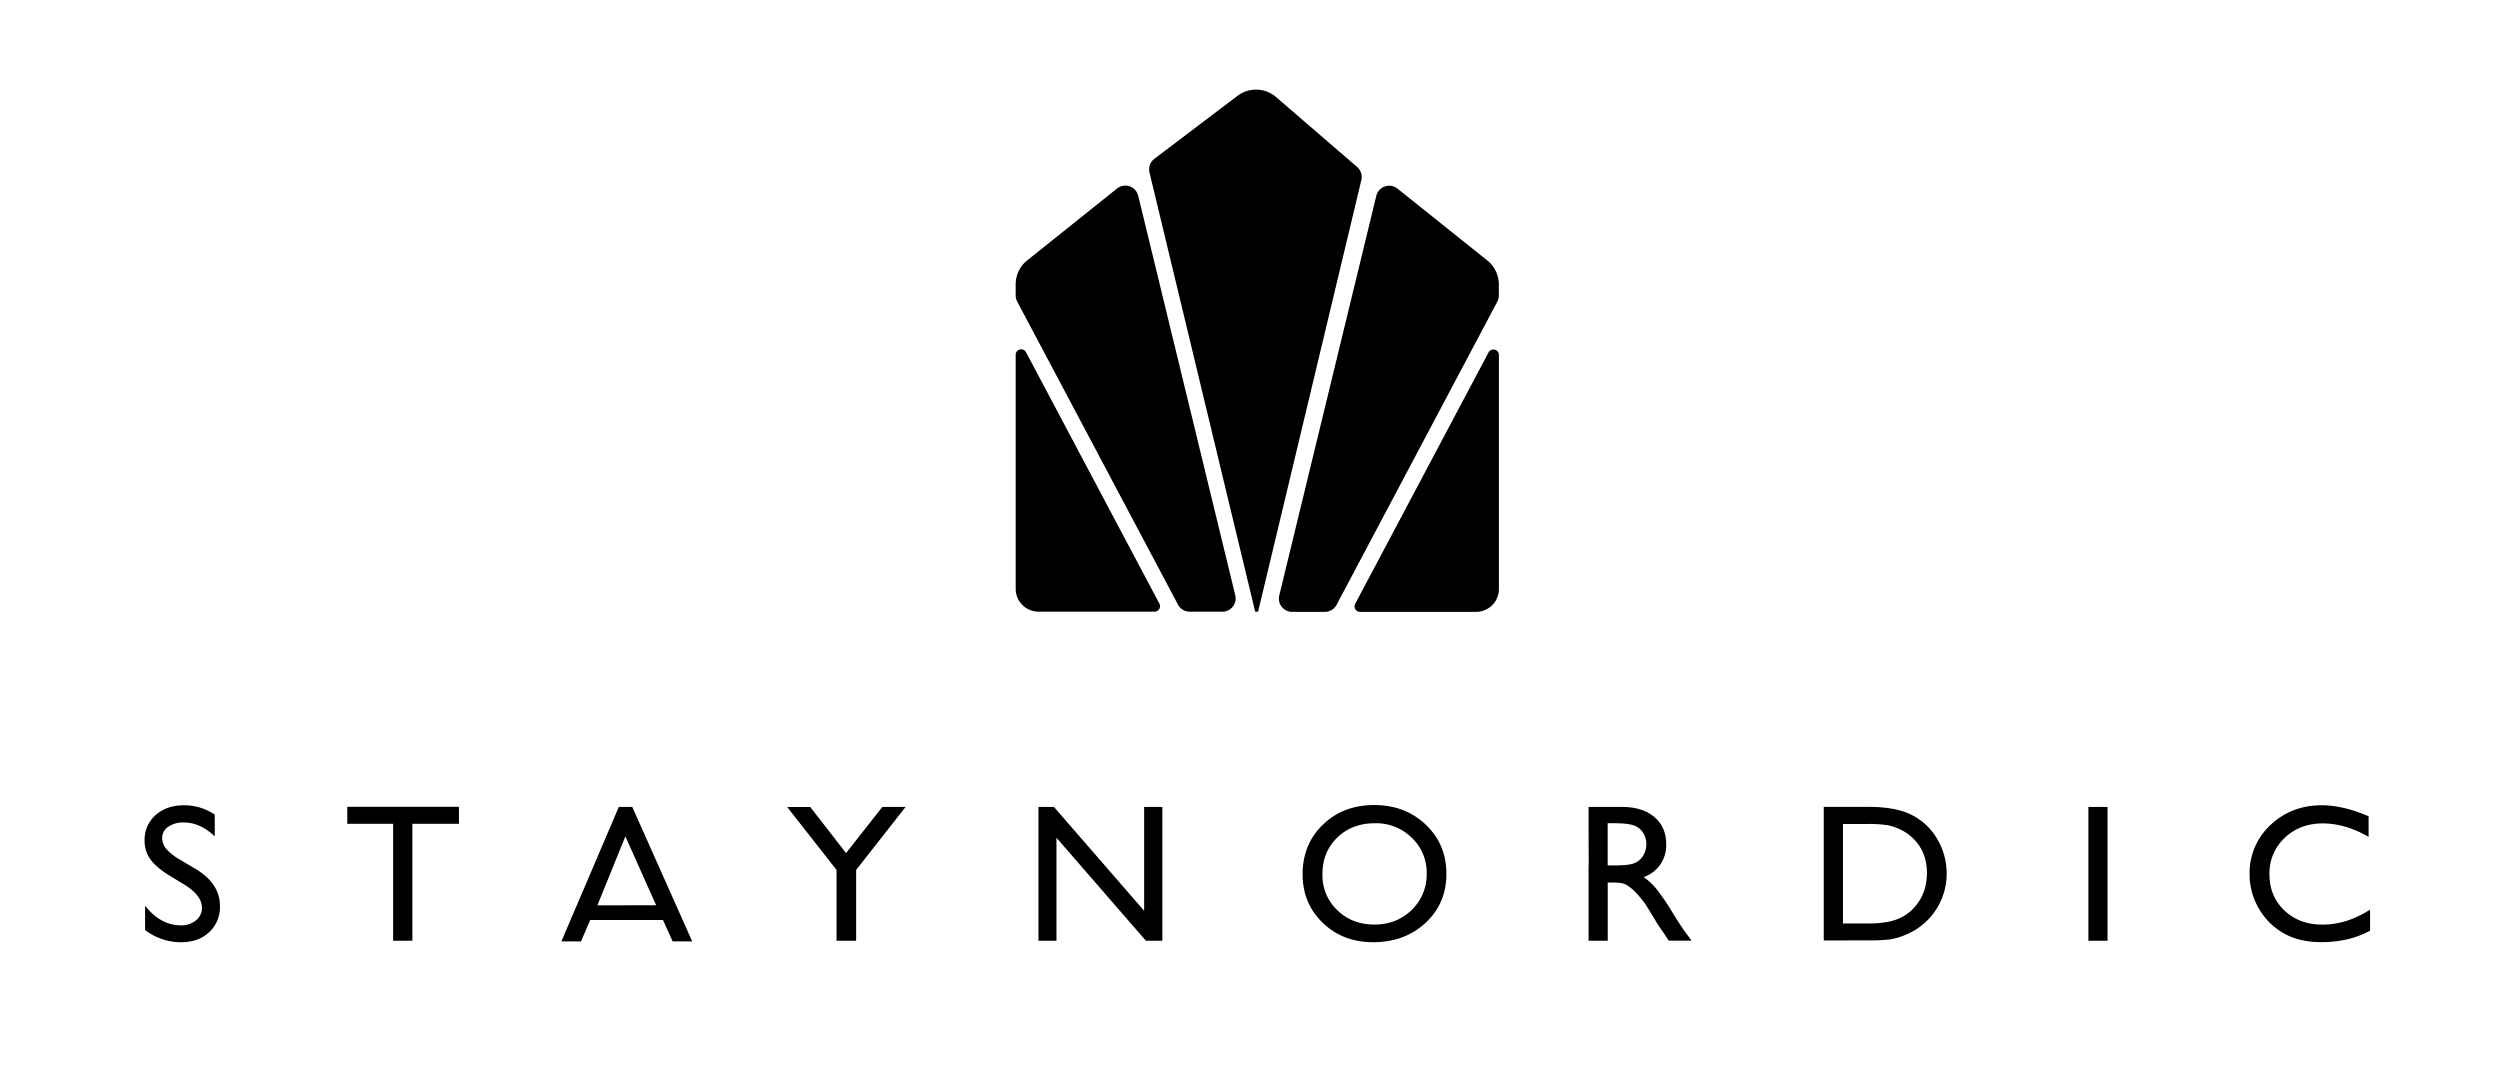 <svg id="Lager_2" data-name="Lager 2" fill="#000000" xmlns="http://www.w3.org/2000/svg" viewBox="0 0 1366 587"><title>logo-staynordic</title><path d="M100.76,483.37l-7.95-4.83q-7.48-4.57-10.64-9A17,17,0,0,1,79,459.38a18,18,0,0,1,6-14Q91,440,100.55,440a29.44,29.44,0,0,1,16.79,5.14V457q-7.9-7.6-17-7.6a14.06,14.06,0,0,0-8.42,2.37,7.19,7.19,0,0,0-3.3,6.07A9.35,9.35,0,0,0,91,464a30.54,30.54,0,0,0,7.81,6l8,4.73q13.37,8,13.37,20.33a18.63,18.63,0,0,1-5.88,14.28q-5.88,5.49-15.3,5.49a32.13,32.13,0,0,1-19.72-6.66V494.88q8.47,10.73,19.61,10.73a12.32,12.32,0,0,0,8.19-2.74,8.57,8.57,0,0,0,3.27-6.85Q110.38,489.36,100.76,483.37Z"/><path d="M189.76,440.82h61v9.31H225.32V514H214.81V450.13H189.76Z"/><path d="M482.1,440.92h12.7l-27,34.41V514H457.09V475.34l-27-34.41h12.63l19.55,25.19Z"/><path d="M625.16,440.92h9.94V514h-9l-48.85-56.27V514h-9.83V440.92h8.47l49.27,56.75Z"/><path d="M750.85,439.88q16.93,0,28.2,10.72t11.26,26.88q0,16.16-11.37,26.75t-28.67,10.59q-16.52,0-27.52-10.59t-11-26.54q0-16.37,11.08-27.09T750.85,439.88Zm.42,9.94q-12.54,0-20.61,7.85t-8.07,20a26.24,26.24,0,0,0,8.1,19.66q8.1,7.85,20.27,7.85t20.4-8a26.75,26.75,0,0,0,8.18-19.93,26.13,26.13,0,0,0-8.18-19.53A27.77,27.77,0,0,0,751.27,449.81Z"/><path d="M996.5,513.88v-73h24.63q14.9,0,23.59,4.47a33.75,33.75,0,0,1,13.81,13.15,36.58,36.58,0,0,1,5.12,18.93,36,36,0,0,1-23.27,33.68,36.84,36.84,0,0,1-7.58,2.17,101.61,101.61,0,0,1-13.18.55ZM1020,450.23H1007v54.34h13.39a53.56,53.56,0,0,0,12.19-1.07,28.66,28.66,0,0,0,7.24-2.72,24.82,24.82,0,0,0,5.31-4.05q7.74-7.85,7.74-19.82,0-11.77-7.95-19.19a25.35,25.35,0,0,0-6.72-4.55,28.13,28.13,0,0,0-7.19-2.35A73.08,73.08,0,0,0,1020,450.23Z"/><path d="M1141.1,440.92h10.46V514H1141.1Z"/><path d="M1295,497v11.51q-11.51,6.28-26.57,6.28-12.24,0-20.76-4.92a36.2,36.2,0,0,1-13.49-13.55,36.78,36.78,0,0,1-5-18.67,35.65,35.65,0,0,1,11.37-26.83Q1252,440,1268.64,440q11.5,0,25.57,6v11.24q-12.81-7.32-25.05-7.32-12.55,0-20.84,7.92a26.31,26.31,0,0,0-8.29,19.85q0,12,8.16,19.77t20.87,7.74Q1282.34,505.2,1295,497Z"/><path d="M338.12,440.91h7.35l32.76,73.47h-10.7l-5.29-11.7H322.49l-5,11.7H306.74Zm20.41,53.73L341.7,457l-15.28,37.67Z"/><path d="M920.45,508.75q-2.3-3.14-6.12-9.36a126.45,126.45,0,0,0-9.41-13.86,32.3,32.3,0,0,0-6.85-6.28,18.28,18.28,0,0,0,12.34-18q0-9.36-6.51-14.85t-17.6-5.49H868v8.89h0l.07,23.06H868V514h10.46v-31.8h2.72q5.13,0,7.3,1.18a22.6,22.6,0,0,1,4.87,3.84,56.86,56.86,0,0,1,5.93,7.16l3.5,5.7L906,505.4l2,2.88c.31.42.52.72.63.89l3.19,4.81h12.45Zm-27.12-37.24q-3,1.36-10.9,1.36h-4V449.81h3.14q7.69,0,11,1.15a9.8,9.8,0,0,1,5.15,3.95,11.17,11.17,0,0,1,1.83,6.25,11.92,11.92,0,0,1-1.65,6.25A10.22,10.22,0,0,1,893.34,471.52Z"/><path d="M685.83,334.23h1.59L743.86,98.32a7.25,7.25,0,0,0-2.5-7.24l-44.5-38.37a16.78,16.78,0,0,0-21-.11L630.61,86.87a7.25,7.25,0,0,0-2.53,7.37Z"/><path d="M650.06,334.22h17.88a7.25,7.25,0,0,0,7-9L621.93,107a7.25,7.25,0,0,0-11.58-4l-49.09,39.27a16.78,16.78,0,0,0-6.3,13.1v5.88a7.79,7.79,0,0,0,.91,3.65l87.78,165.47A7.25,7.25,0,0,0,650.06,334.22Z"/><path d="M723.91,334.33H706a7.25,7.25,0,0,1-7-9L752,107.06a7.25,7.25,0,0,1,11.58-4l49.09,39.27a16.78,16.78,0,0,1,6.3,13.1v5.88a7.79,7.79,0,0,1-.91,3.65L730.31,330.47A7.25,7.25,0,0,1,723.91,334.33Z"/><path d="M567.47,334.22h63.41a3,3,0,0,0,2.63-4.37L560.57,192.37a3,3,0,0,0-5.6,1.39v128A12.5,12.5,0,0,0,567.47,334.22Z"/><path d="M806.5,334.33H743.09a3,3,0,0,1-2.63-4.37L813.4,192.47a3,3,0,0,1,5.6,1.39v128A12.5,12.5,0,0,1,806.5,334.33Z"/></svg>